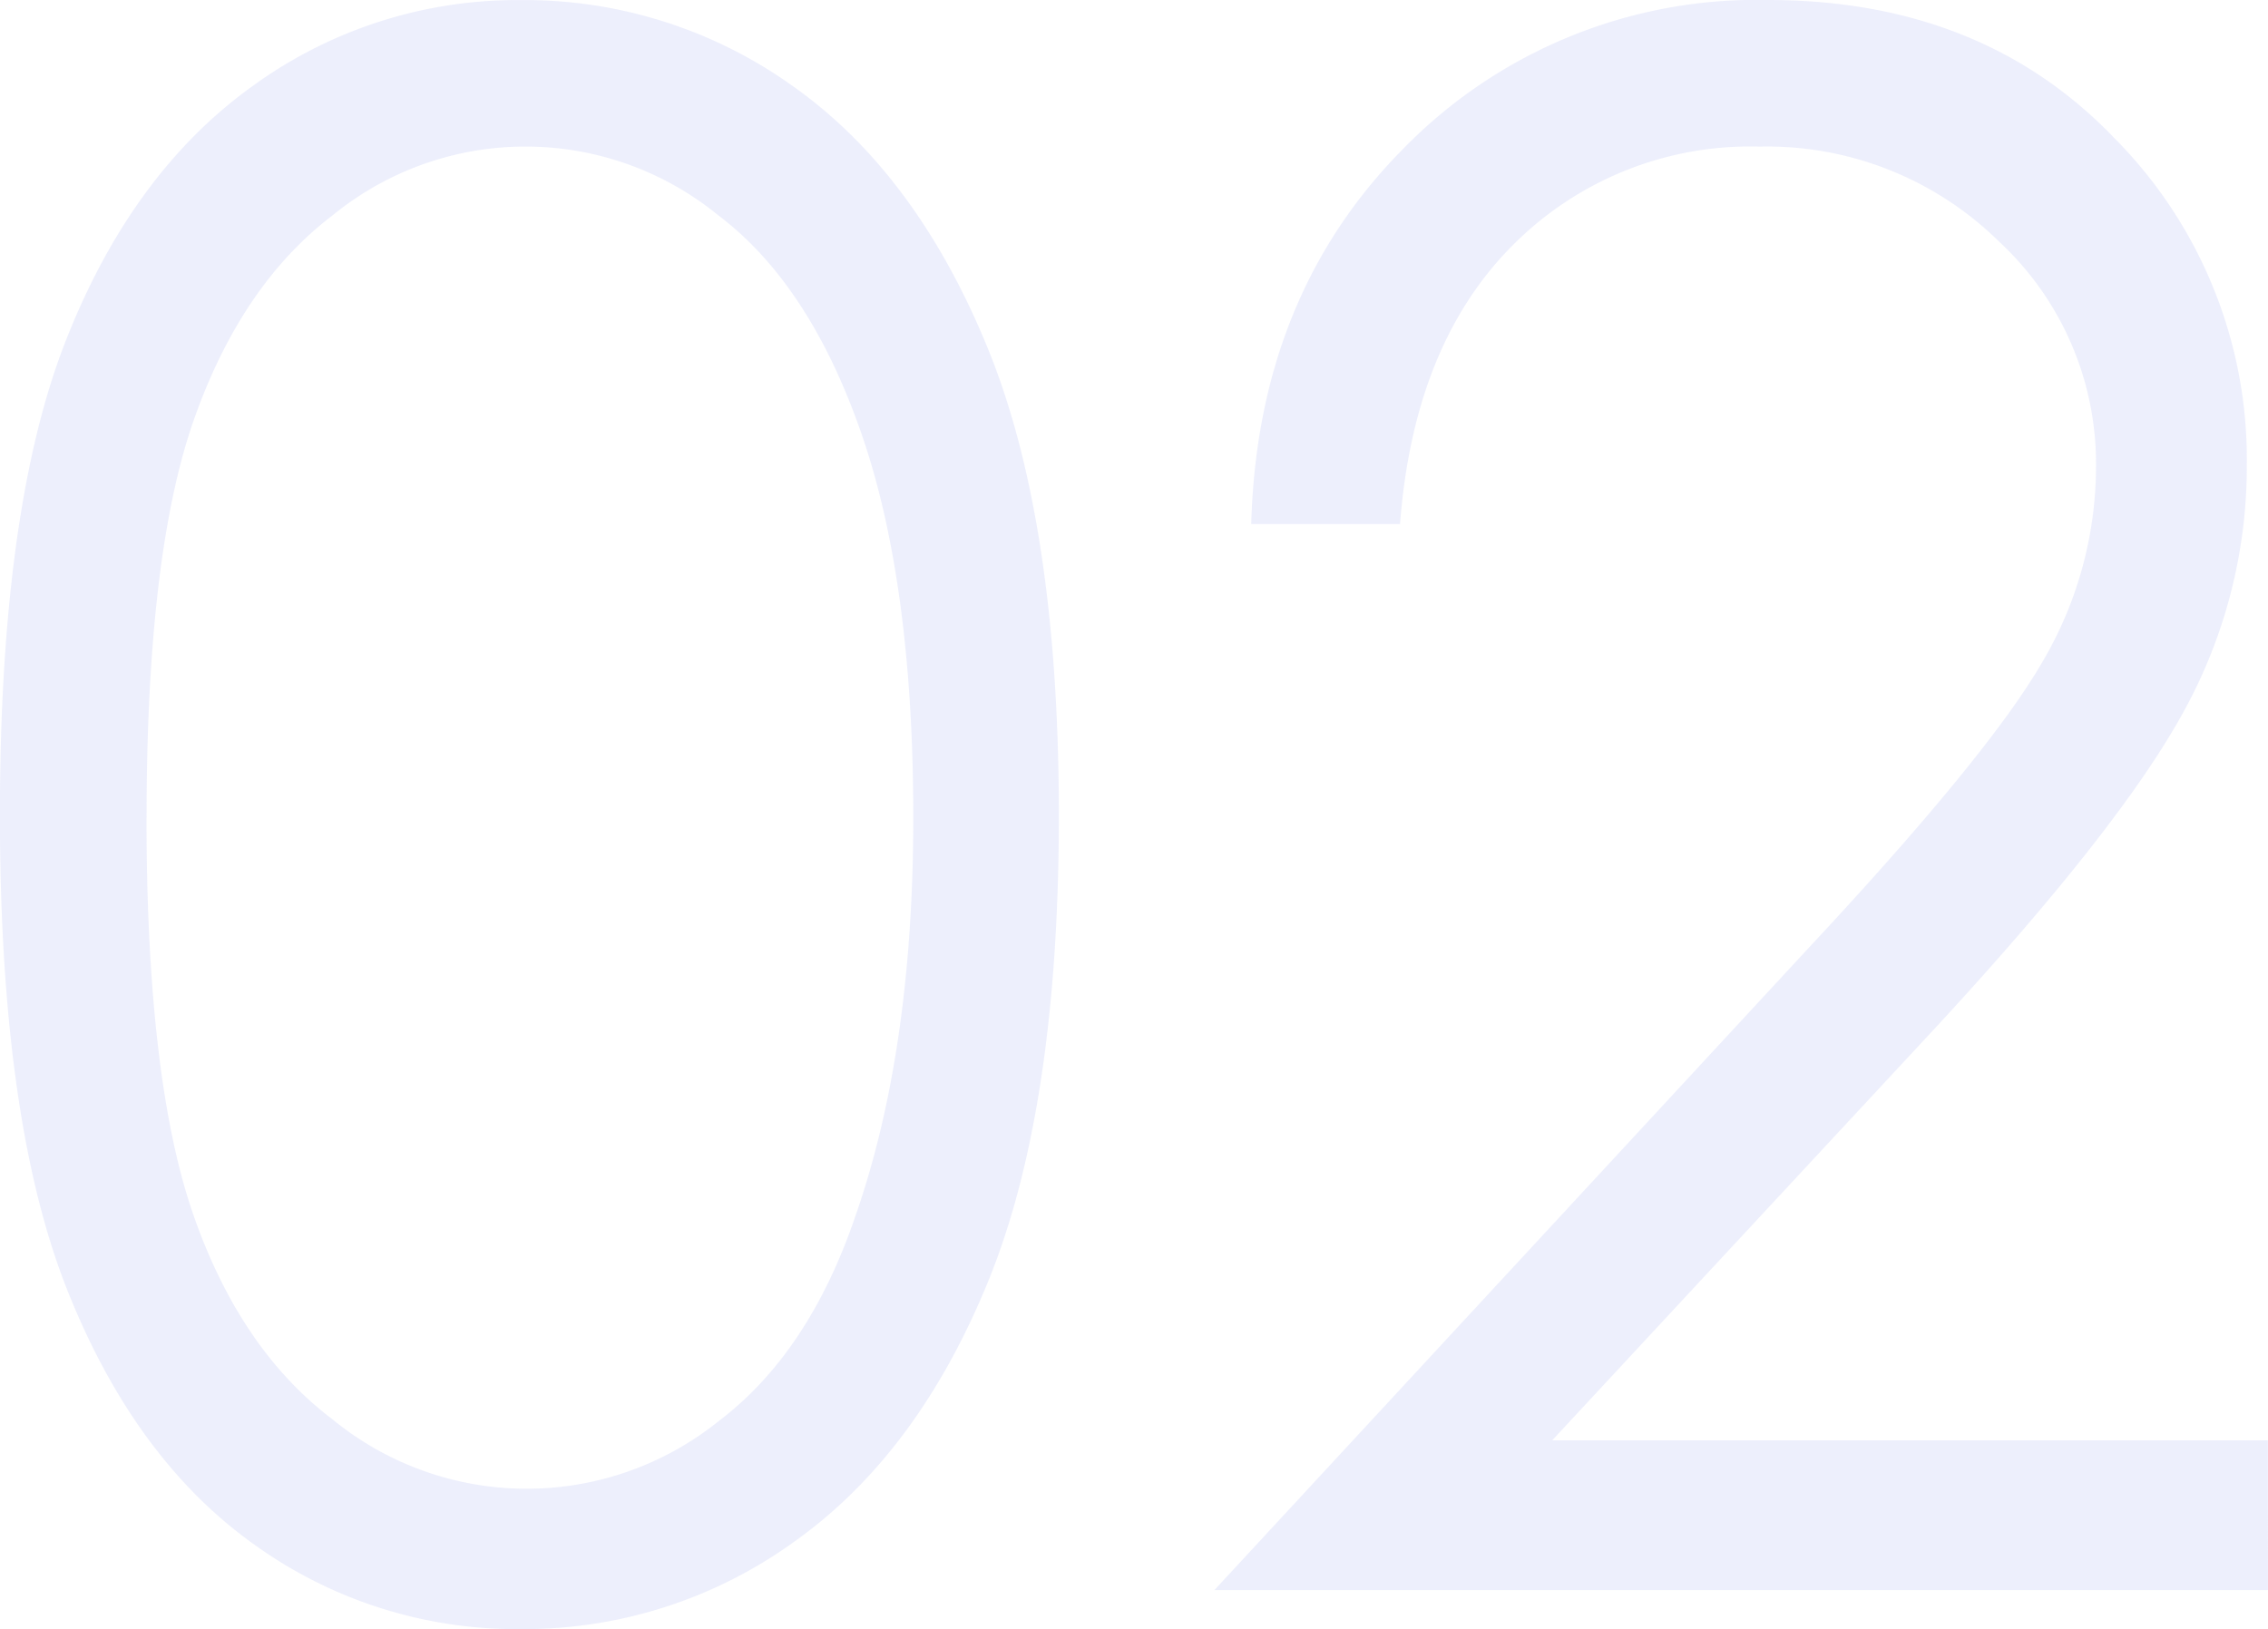 <svg xmlns="http://www.w3.org/2000/svg" width="126.005" height="90.527" viewBox="0 0 126.005 90.527"><path d="M41.2,73.934q0-17.051,3.662-26.367T55.209,33.445a24.981,24.981,0,0,1,14.941-4.8,25.573,25.573,0,0,1,15.176,4.834q6.8,4.834,10.752,14.5t3.955,25.957q0,16.23-3.9,25.84t-10.752,14.5a25.623,25.623,0,0,1-15.234,4.893,24.931,24.931,0,0,1-14.883-4.746q-6.621-4.746-10.342-14.15T41.2,73.934Zm8.145.146q0,14.6,2.607,22.078T59.662,107.5a17.021,17.021,0,0,0,21.5.088q4.98-3.782,7.559-11.347,3.223-9.207,3.223-22.166,0-13.018-2.871-21.315T81.136,40.626a16.928,16.928,0,0,0-21.475,0q-5.039,3.841-7.676,11.317T49.349,74.08Zm69.637-16.318h-8.262q.352-12.748,8.525-20.934a27.4,27.4,0,0,1,20.186-8.187q11.895,0,19.248,7.679a25.323,25.323,0,0,1,7.354,18.113,28.237,28.237,0,0,1-3.506,13.747q-3.506,6.419-13.615,17.38l-21.471,23.12h39.764V117H108.674L141.6,81.412q10.02-10.732,13.037-15.921a21.431,21.431,0,0,0,3.018-10.936,16.828,16.828,0,0,0-5.42-12.52,18.355,18.355,0,0,0-13.271-5.248,18.585,18.585,0,0,0-13.74,5.508Q119.748,47.8,118.987,57.762Z" transform="translate(-41.205 -28.641)" fill="#4e62e0" opacity="0.1"/></svg>